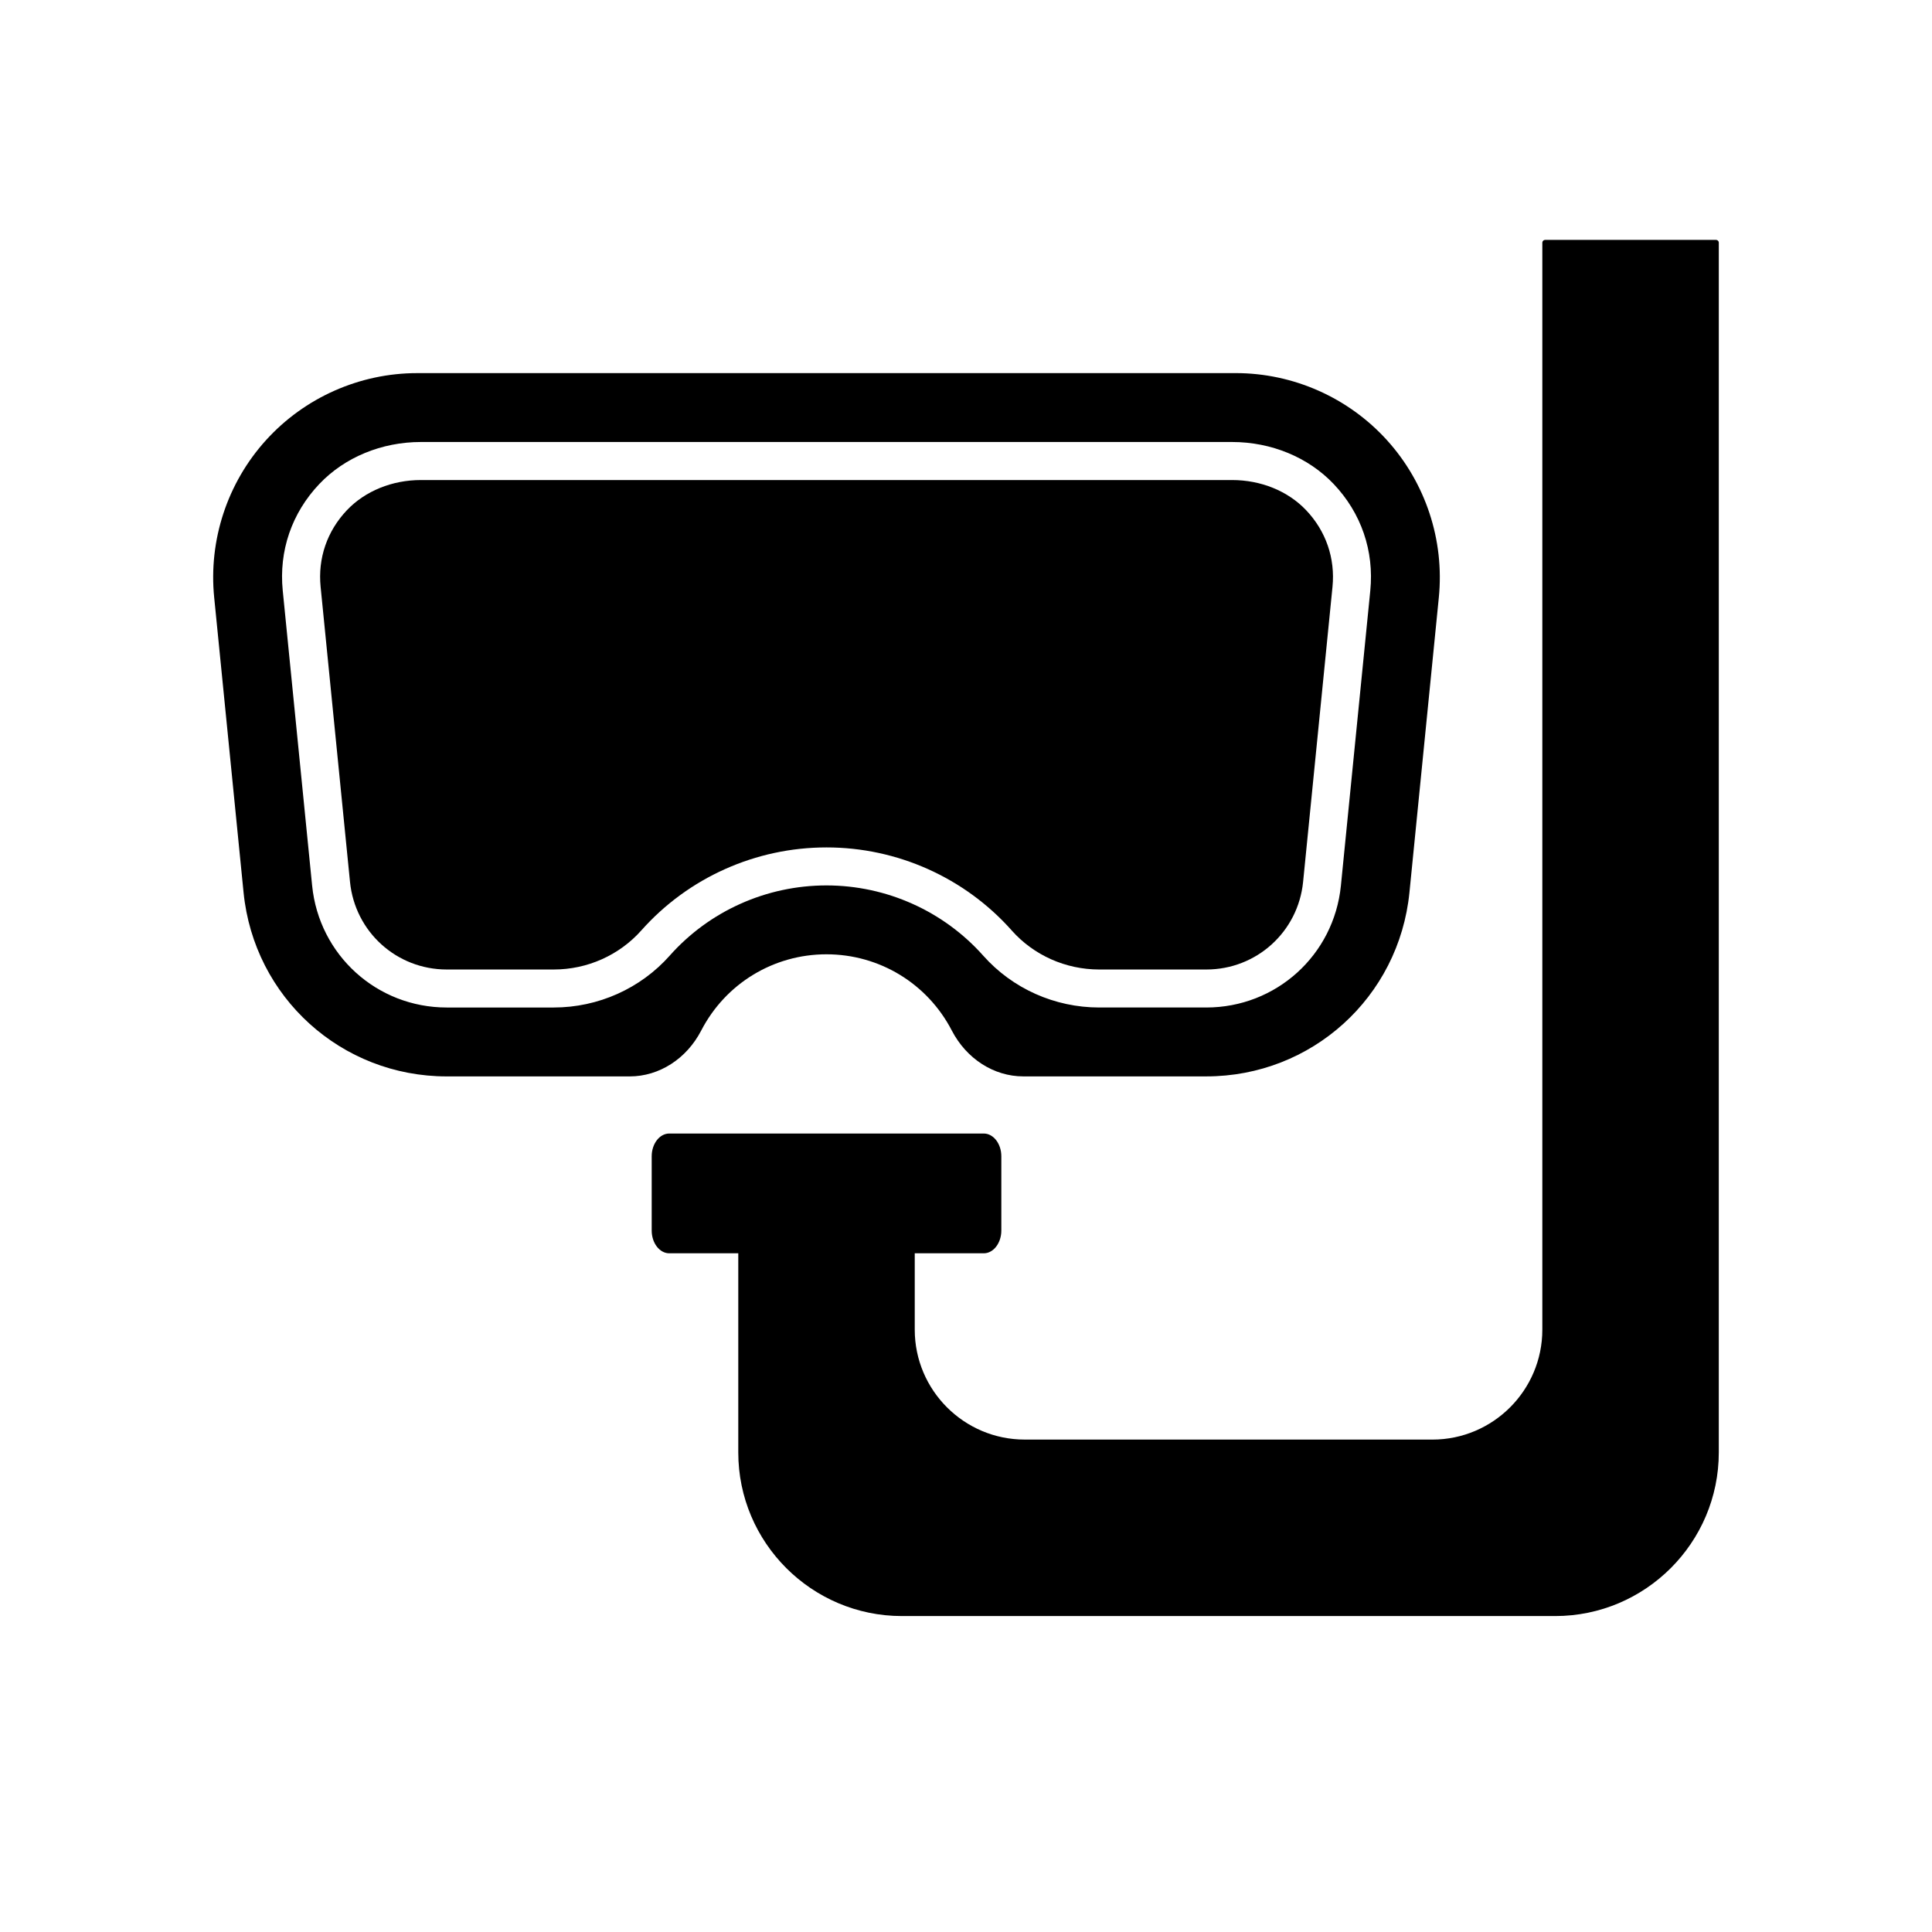 <?xml version="1.0" encoding="UTF-8"?>
<!-- The Best Svg Icon site in the world: iconSvg.co, Visit us! https://iconsvg.co -->
<svg fill="#000000" width="800px" height="800px" version="1.1" viewBox="144 144 512 512" xmlns="http://www.w3.org/2000/svg">
 <g>
  <path d="m363.02 396.9c14.035 0 26.762 7.742 33.219 20.203 3.887 7.496 11.145 12.152 18.945 12.152h48.5c27.902 0 51.047-20.949 53.832-48.727l7.789-78.195c1.508-15.18-3.5-30.367-13.734-41.672-10.234-11.301-24.848-17.785-40.098-17.785l-216.91 0.004c-15.246 0-29.863 6.488-40.094 17.797-10.23 11.305-15.227 26.488-13.707 41.656l7.789 78.199c2.785 27.777 25.93 48.727 53.832 48.727h48.504c7.801 0 15.059-4.656 18.941-12.152 6.453-12.465 19.172-20.207 33.188-20.207zm-41.523 0.34c-7.769 8.746-18.98 13.758-30.75 13.758h-28.359c-18.488 0-33.82-13.883-35.668-32.293l-7.789-78.184c-1.055-10.527 2.387-20.566 9.695-28.262 6.715-7.074 16.523-11.125 26.914-11.125h214.98c10.383 0 20.188 4.051 26.898 11.113 7.32 7.699 10.77 17.742 9.723 28.285l-7.789 78.188c-1.848 18.402-17.18 32.277-35.668 32.277h-28.383c-11.77 0-22.965-5-30.711-13.711-10.527-11.848-25.676-18.641-41.57-18.641-15.891 0-31.027 6.777-41.527 18.594z"/>
  <path d="m598.76 207.57h-45.285c-0.41 0-0.742 0.332-0.742 0.742v288.06c0 16.062-13.07 29.133-29.133 29.133l-108.05-0.004c-16.062 0-29.133-13.066-29.133-29.133v-20.234l18.285 0.004c2.57 0 4.66-2.711 4.66-6.039v-19.668c0-3.328-2.09-6.035-4.66-6.035h-83.336c-2.57 0-4.66 2.707-4.66 6.035v19.668c0 3.328 2.09 6.039 4.66 6.039h18.285v52.77c0 23.91 19.453 43.363 43.363 43.363h173.12c23.91 0 43.363-19.453 43.363-43.363l0.004-320.6c0-0.406-0.332-0.738-0.742-0.738z"/>
  <path d="m412.13 390.6c5.836 6.562 14.281 10.328 23.18 10.328h28.383c13.289 0 24.312-9.977 25.641-23.207l7.789-78.184c0.754-7.578-1.73-14.801-7-20.344-4.82-5.07-11.965-7.977-19.598-7.977h-214.98c-7.637 0-14.785 2.914-19.605 7.988-5.258 5.535-7.734 12.754-6.973 20.32l7.789 78.184c1.324 13.234 12.348 23.219 25.641 23.219h28.359c8.895 0 17.359-3.781 23.219-10.375 12.414-13.965 30.293-21.977 49.059-21.977 18.766-0.004 36.664 8.023 49.102 22.023z"/>
 </g>
</svg>